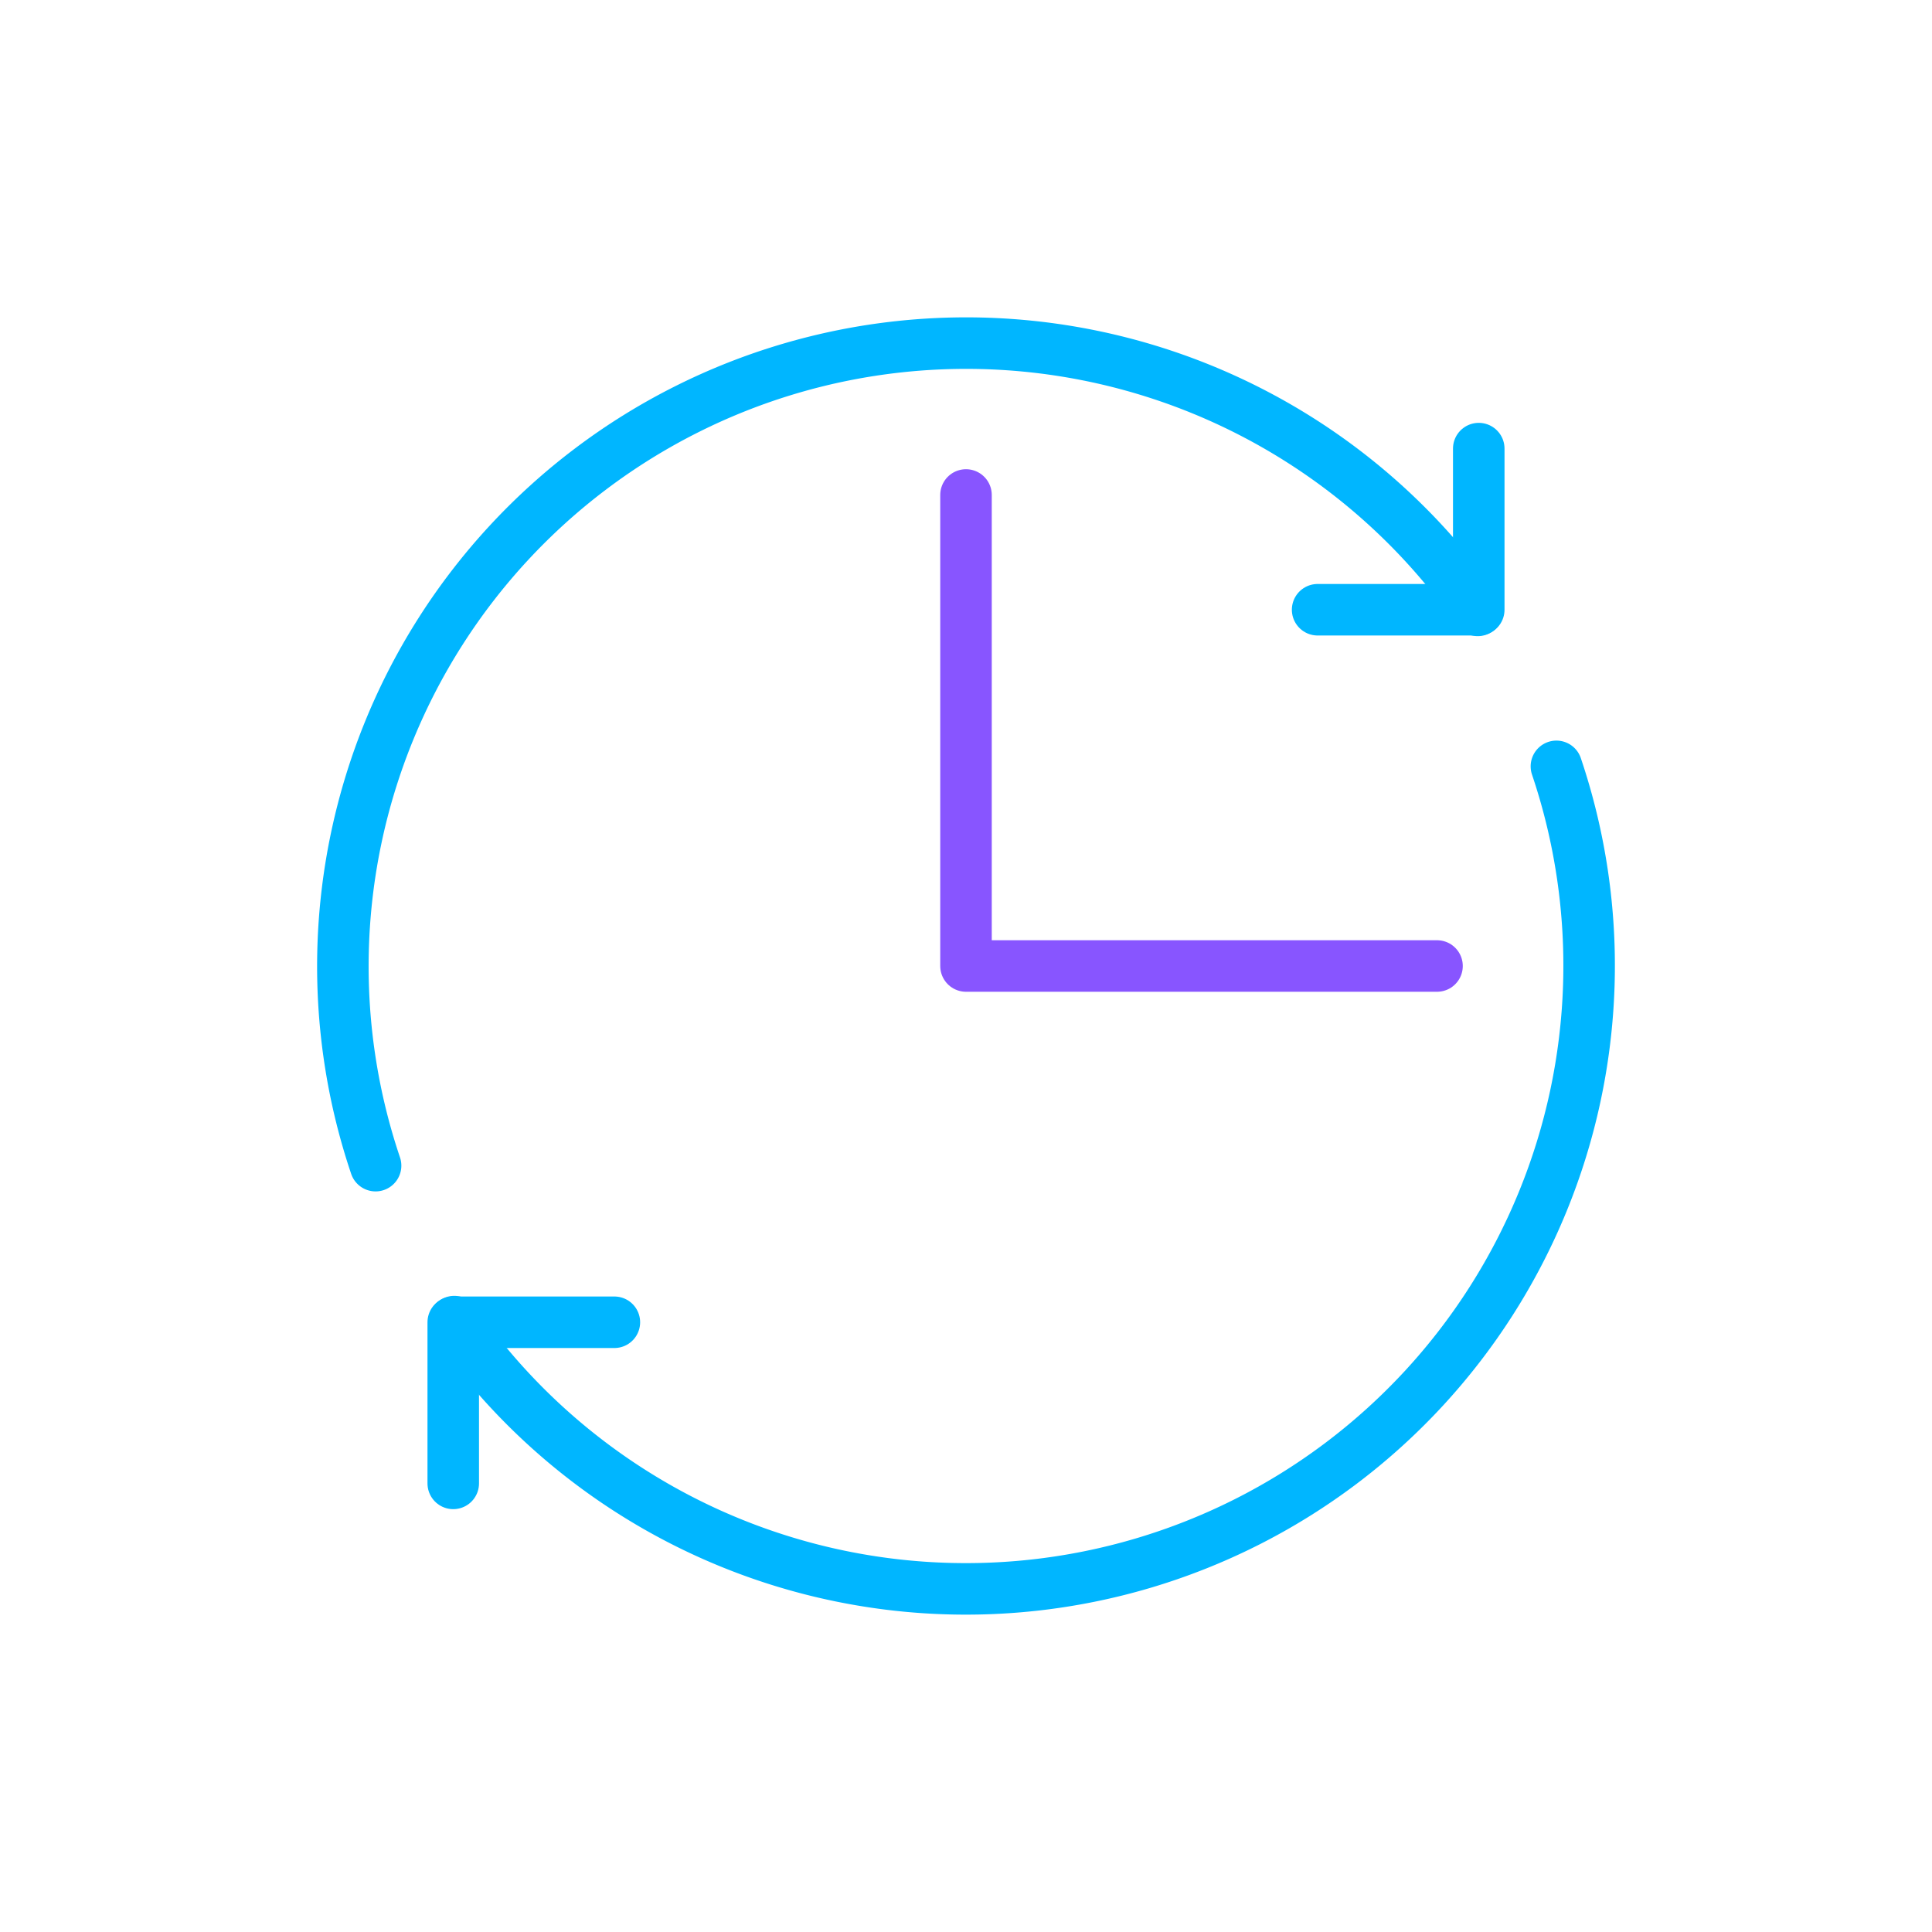 <svg id="Layer_1" data-name="Layer 1" xmlns="http://www.w3.org/2000/svg" viewBox="0 0 150 150"><defs><style>.cls-1,.cls-2{fill:none;stroke-linecap:round;stroke-linejoin:round;stroke-width:4px;}.cls-1{stroke:#00b6ff;}.cls-2{stroke:#85f;}</style></defs><path class="cls-1" d="M120.84,59.5a48.39,48.39,0,0,1-85.57,43.11"/><polyline class="cls-1" points="35.19 115.17 35.19 102.66 47.7 102.66"/><path class="cls-1" d="M29.16,90.5a48.39,48.39,0,0,1,85.57-43.11"/><polyline class="cls-1" points="114.81 34.83 114.81 47.34 102.3 47.34"/><polyline class="cls-2" points="75 38.43 75 75 111.57 75"/></svg>